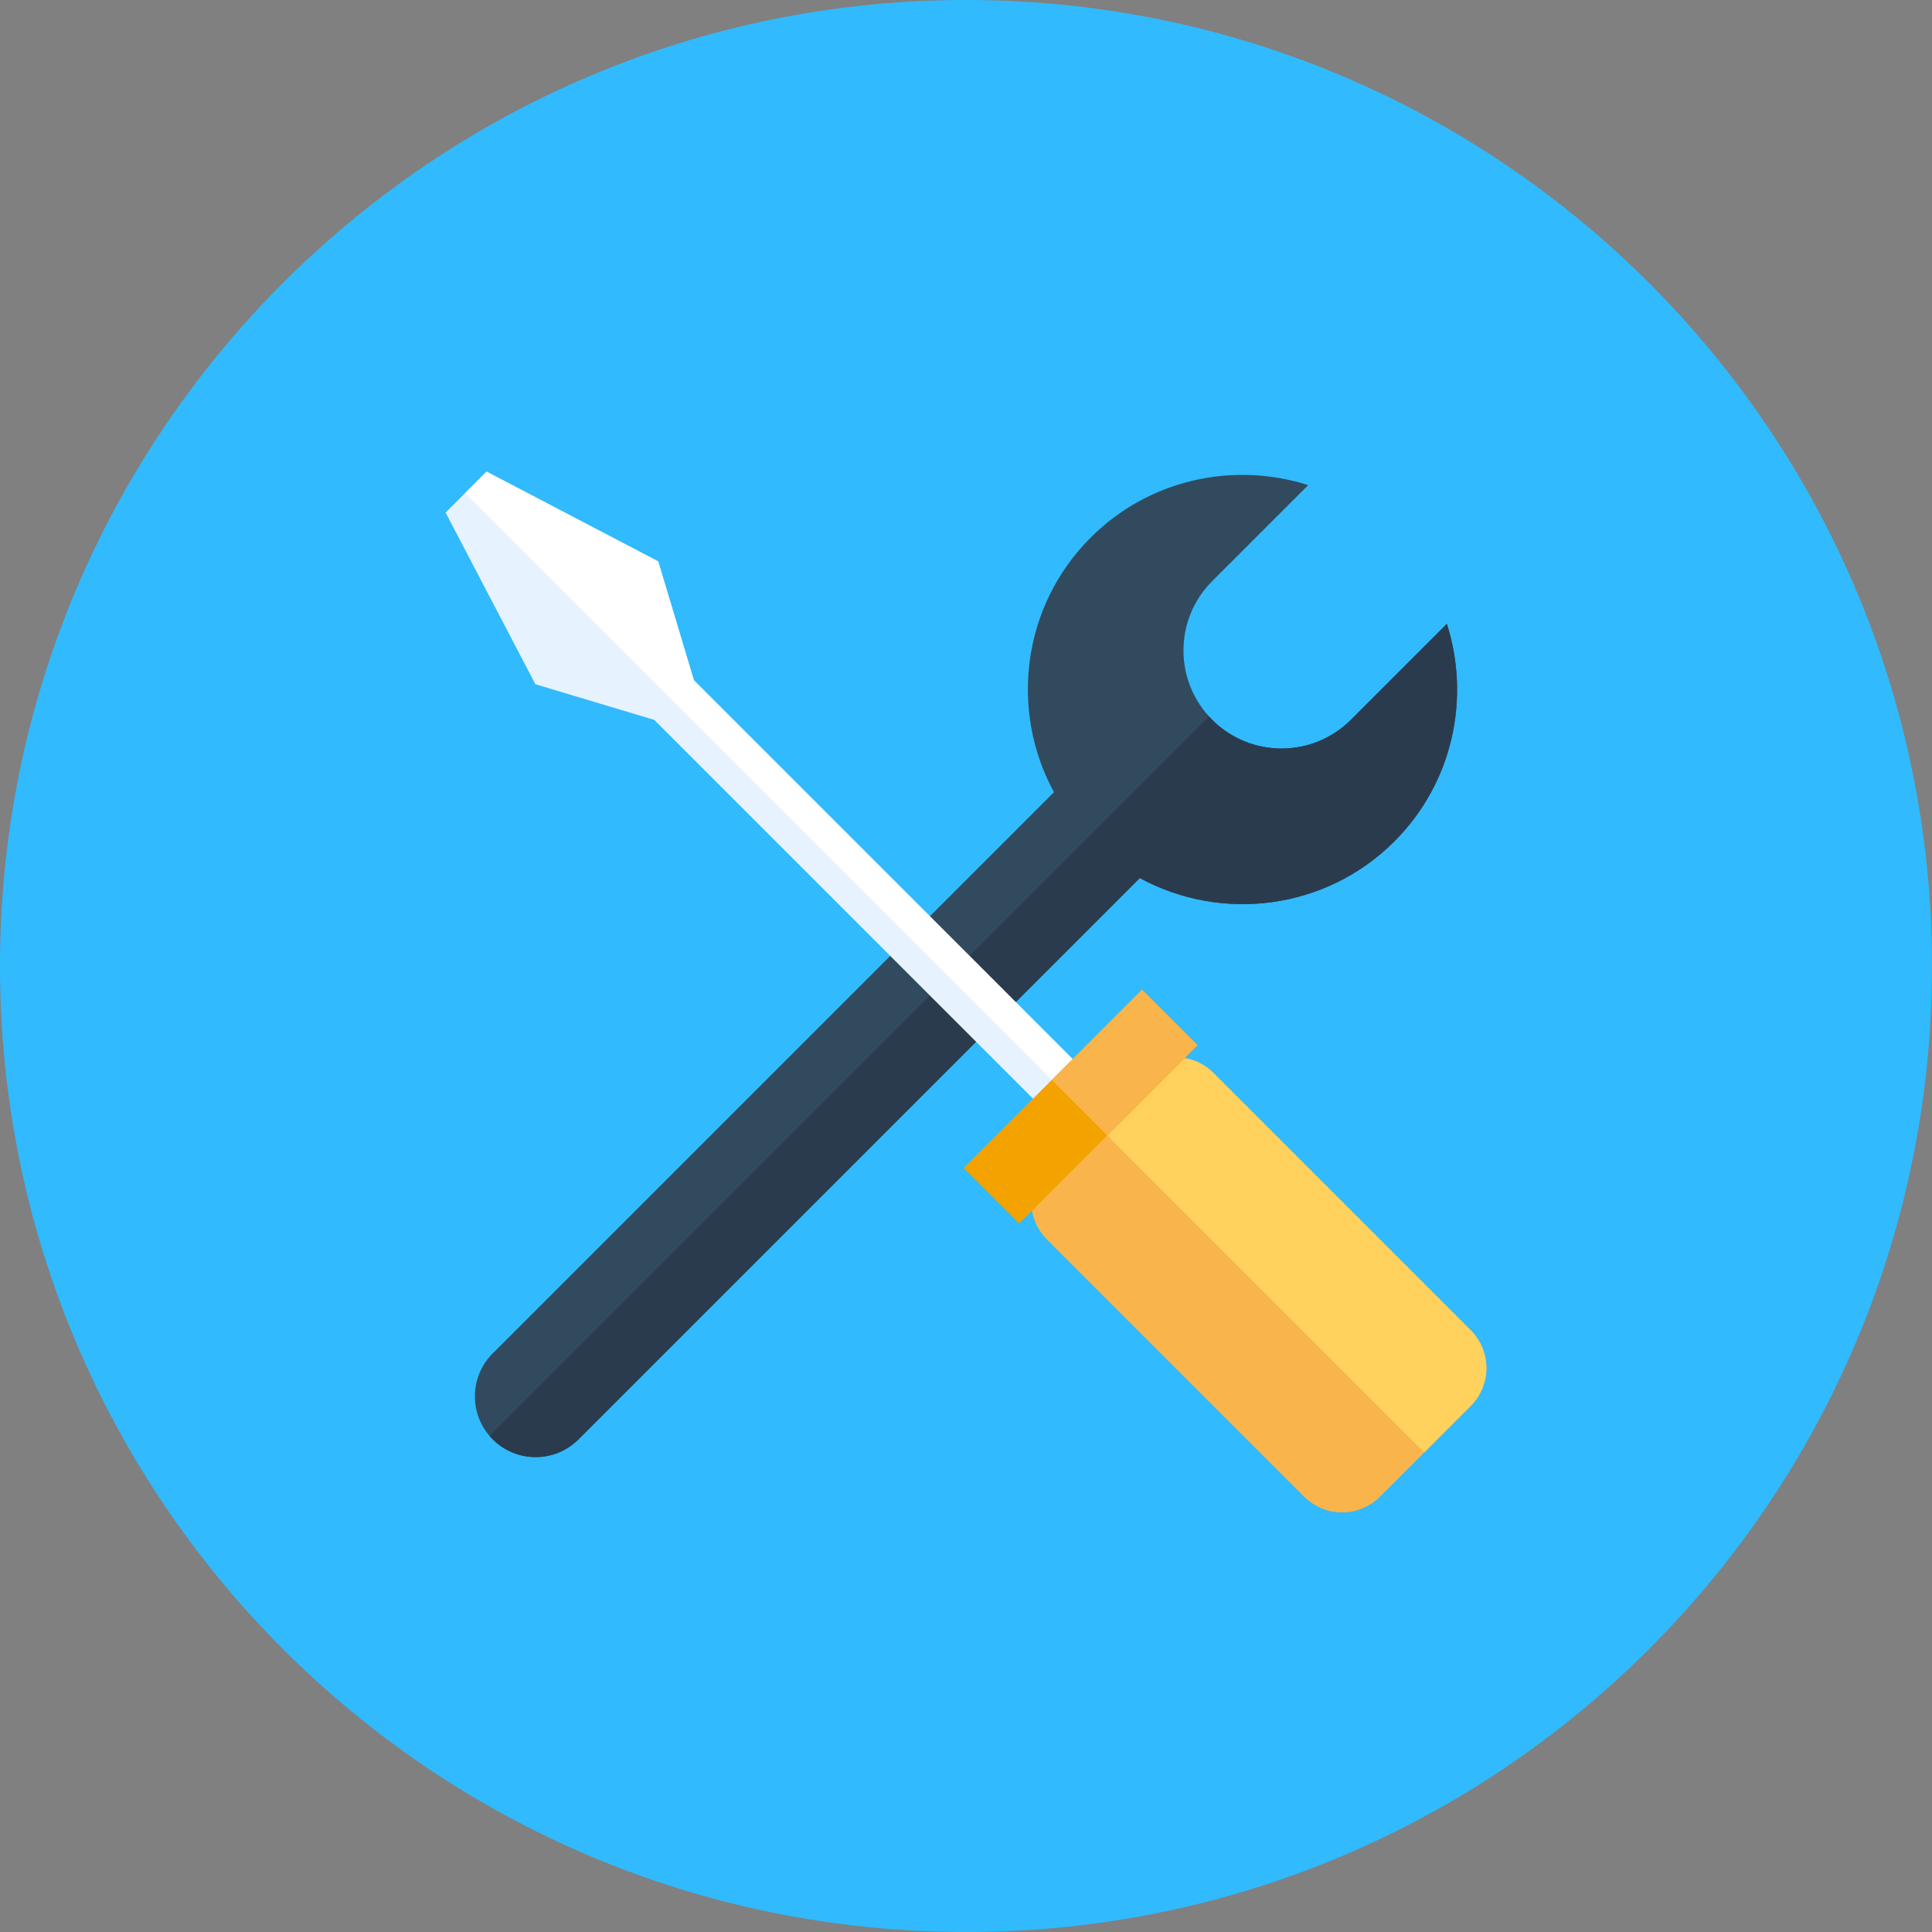<svg width="84" height="84" viewBox="0 0 84 84" fill="none" xmlns="http://www.w3.org/2000/svg">
<rect x="0" y="0" width="84" height="84" fill="#808080" stroke="none"/>
<g clip-path="url(#clip0_20_63)">
<path d="M42 84C65.196 84 84 65.196 84 42C84 18.804 65.196 0 42 0C18.804 0 0 18.804 0 42C0 65.196 18.804 84 42 84Z" fill="#31BAFD"/>
<path d="M56.878 21.093C53.652 20.062 49.972 20.821 47.417 23.377C44.424 26.369 43.897 30.902 45.824 34.444L21.421 58.846C20.39 59.877 20.39 61.548 21.421 62.579C22.452 63.61 24.123 63.61 25.154 62.579L49.556 38.177C53.098 40.103 57.631 39.576 60.623 36.583C63.179 34.028 63.938 30.349 62.907 27.122L58.733 31.296C57.068 32.961 54.368 32.961 52.704 31.296C51.039 29.631 51.039 26.931 52.704 25.267L56.878 21.093Z" fill="#324A5E"/>
<path d="M62.907 27.123L58.733 31.296C57.068 32.961 54.369 32.961 52.704 31.296C52.656 31.249 52.615 31.197 52.57 31.148L21.287 62.431C21.33 62.481 21.373 62.532 21.421 62.579C22.452 63.61 24.123 63.61 25.154 62.579L49.556 38.177C53.099 40.103 57.631 39.576 60.624 36.583C63.179 34.028 63.938 30.349 62.907 27.123Z" fill="#2B3B4E"/>
<path d="M28.617 24.409L21.154 20.505L19.374 22.285L23.278 29.749L28.445 31.299L47.707 50.561L49.43 48.839L30.168 29.576L28.617 24.409Z" fill="#E6F3FF"/>
<path d="M49.43 48.839L30.168 29.576L28.617 24.409L21.154 20.505L20.217 21.442L48.522 49.747L49.43 48.839Z" fill="white"/>
<path d="M63.945 61.127L59.996 65.076C59.088 65.985 57.615 65.985 56.706 65.076L45.519 53.888C44.61 52.98 44.61 51.507 45.519 50.598L49.467 46.649C50.376 45.741 51.849 45.741 52.757 46.649L63.945 57.837C64.854 58.746 64.854 60.219 63.945 61.127Z" fill="#F9B54C"/>
<path d="M63.945 57.837L52.757 46.649C51.849 45.741 50.376 45.741 49.467 46.649L47.446 48.671L61.924 63.149L63.945 61.127C64.854 60.219 64.854 58.746 63.945 57.837Z" fill="#FFD15D"/>
<path d="M44.314 53.195L52.064 45.444L49.651 43.031L41.9 50.781L44.314 53.195Z" fill="#F4A200"/>
<path d="M45.73 46.953L48.144 49.367L52.067 45.444L49.653 43.03L45.73 46.953Z" fill="#F9B54C"/>
</g>
<defs>
<clipPath id="clip0_20_63">
<rect width="84" height="84" fill="white"/>
</clipPath>
</defs>
</svg>
